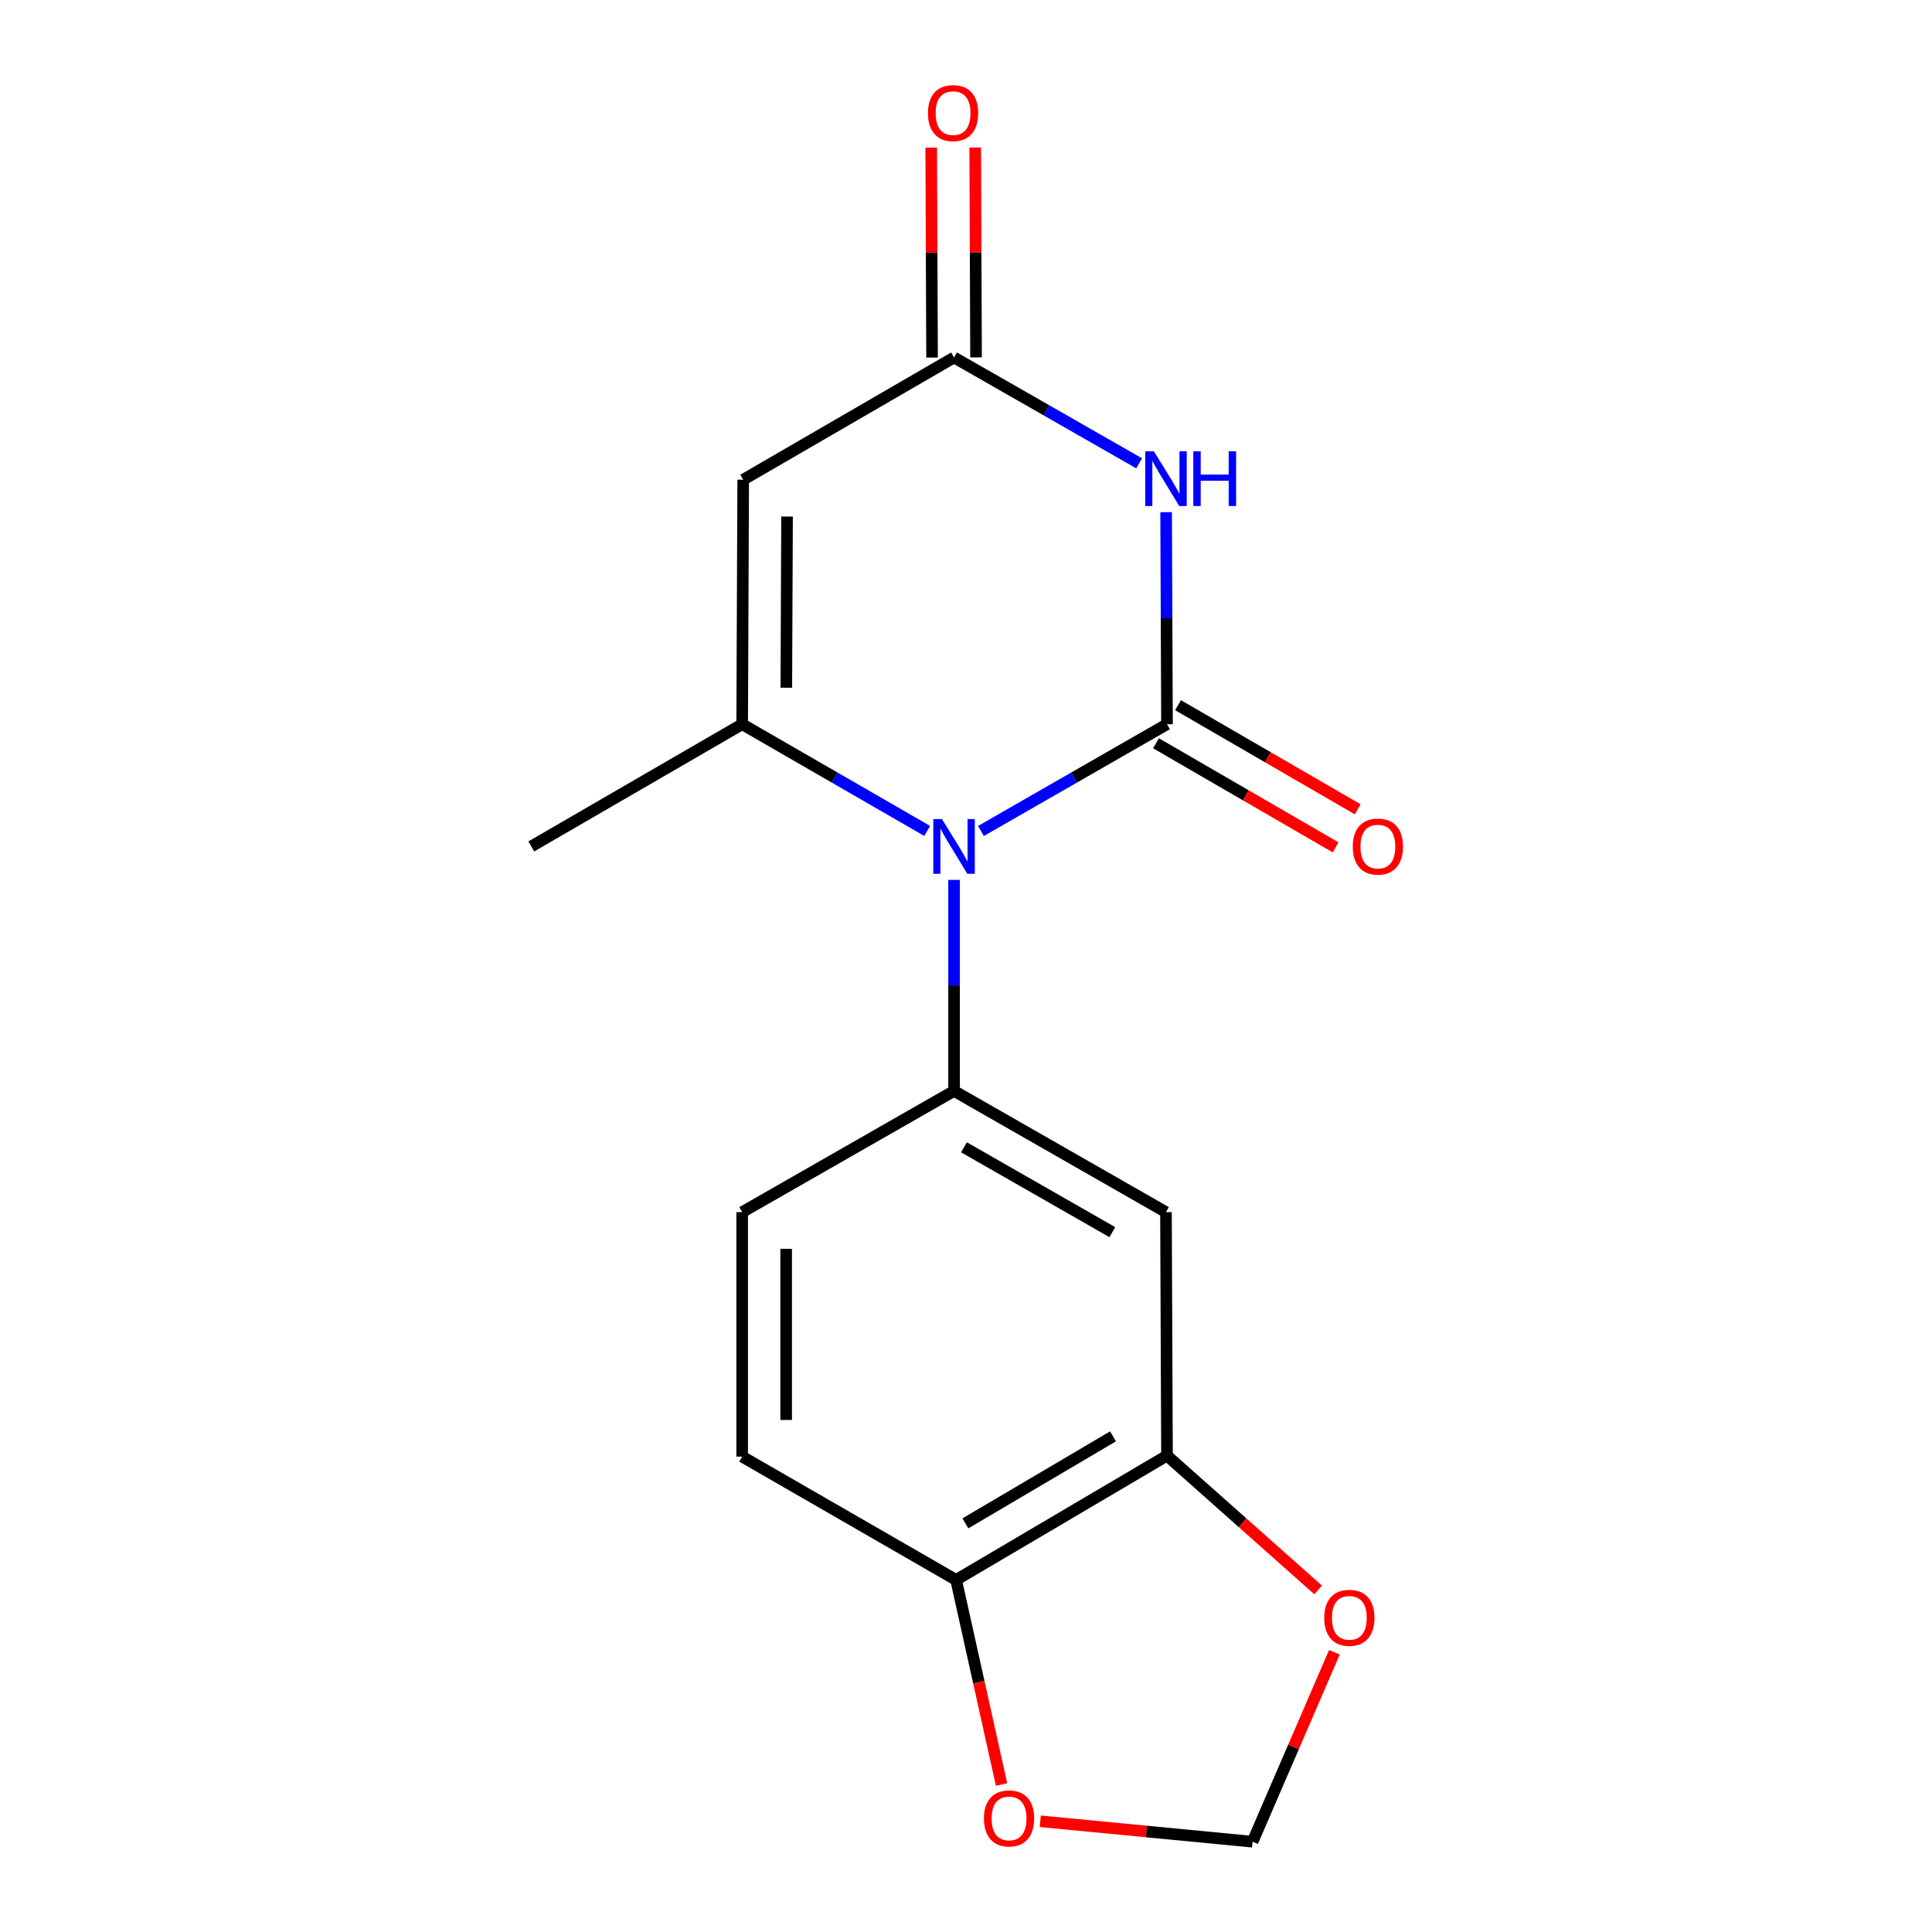 <?xml version='1.0' encoding='iso-8859-1'?>
<svg version='1.1' baseProfile='full'
              xmlns='http://www.w3.org/2000/svg'
                      xmlns:rdkit='http://www.rdkit.org/xml'
                      xmlns:xlink='http://www.w3.org/1999/xlink'
                  xml:space='preserve'
width='1000px' height='1000px' viewBox='0 0 1000 1000'>
<!-- END OF HEADER -->
<rect style='opacity:1.0;fill:#FFFFFF;stroke:none' width='1000' height='1000' x='0' y='0'> </rect>
<path class='bond-0' d='M 604.039,374.854 L 555.886,402.488' style='fill:none;fill-rule:evenodd;stroke:#000000;stroke-width:6px;stroke-linecap:butt;stroke-linejoin:miter;stroke-opacity:1' />
<path class='bond-0' d='M 555.886,402.488 L 507.732,430.122' style='fill:none;fill-rule:evenodd;stroke:#0000FF;stroke-width:6px;stroke-linecap:butt;stroke-linejoin:miter;stroke-opacity:1' />
<path class='bond-1' d='M 604.039,374.854 L 603.81,319.977' style='fill:none;fill-rule:evenodd;stroke:#000000;stroke-width:6px;stroke-linecap:butt;stroke-linejoin:miter;stroke-opacity:1' />
<path class='bond-1' d='M 603.81,319.977 L 603.58,265.1' style='fill:none;fill-rule:evenodd;stroke:#0000FF;stroke-width:6px;stroke-linecap:butt;stroke-linejoin:miter;stroke-opacity:1' />
<path class='bond-8' d='M 598.329,384.707 L 644.827,411.653' style='fill:none;fill-rule:evenodd;stroke:#000000;stroke-width:6px;stroke-linecap:butt;stroke-linejoin:miter;stroke-opacity:1' />
<path class='bond-8' d='M 644.827,411.653 L 691.324,438.6' style='fill:none;fill-rule:evenodd;stroke:#FF0000;stroke-width:6px;stroke-linecap:butt;stroke-linejoin:miter;stroke-opacity:1' />
<path class='bond-8' d='M 609.749,365.001 L 656.247,391.947' style='fill:none;fill-rule:evenodd;stroke:#000000;stroke-width:6px;stroke-linecap:butt;stroke-linejoin:miter;stroke-opacity:1' />
<path class='bond-8' d='M 656.247,391.947 L 702.744,418.894' style='fill:none;fill-rule:evenodd;stroke:#FF0000;stroke-width:6px;stroke-linecap:butt;stroke-linejoin:miter;stroke-opacity:1' />
<path class='bond-2' d='M 479.91,430.088 L 432.029,402.471' style='fill:none;fill-rule:evenodd;stroke:#0000FF;stroke-width:6px;stroke-linecap:butt;stroke-linejoin:miter;stroke-opacity:1' />
<path class='bond-2' d='M 432.029,402.471 L 384.148,374.854' style='fill:none;fill-rule:evenodd;stroke:#000000;stroke-width:6px;stroke-linecap:butt;stroke-linejoin:miter;stroke-opacity:1' />
<path class='bond-5' d='M 493.815,455.432 L 493.815,510.05' style='fill:none;fill-rule:evenodd;stroke:#0000FF;stroke-width:6px;stroke-linecap:butt;stroke-linejoin:miter;stroke-opacity:1' />
<path class='bond-5' d='M 493.815,510.05 L 493.815,564.668' style='fill:none;fill-rule:evenodd;stroke:#000000;stroke-width:6px;stroke-linecap:butt;stroke-linejoin:miter;stroke-opacity:1' />
<path class='bond-4' d='M 589.609,239.813 L 541.712,212.42' style='fill:none;fill-rule:evenodd;stroke:#0000FF;stroke-width:6px;stroke-linecap:butt;stroke-linejoin:miter;stroke-opacity:1' />
<path class='bond-4' d='M 541.712,212.42 L 493.815,185.027' style='fill:none;fill-rule:evenodd;stroke:#000000;stroke-width:6px;stroke-linecap:butt;stroke-linejoin:miter;stroke-opacity:1' />
<path class='bond-3' d='M 384.148,374.854 L 384.679,248.294' style='fill:none;fill-rule:evenodd;stroke:#000000;stroke-width:6px;stroke-linecap:butt;stroke-linejoin:miter;stroke-opacity:1' />
<path class='bond-3' d='M 407.003,355.965 L 407.375,267.374' style='fill:none;fill-rule:evenodd;stroke:#000000;stroke-width:6px;stroke-linecap:butt;stroke-linejoin:miter;stroke-opacity:1' />
<path class='bond-16' d='M 384.148,374.854 L 274.999,438.108' style='fill:none;fill-rule:evenodd;stroke:#000000;stroke-width:6px;stroke-linecap:butt;stroke-linejoin:miter;stroke-opacity:1' />
<path class='bond-17' d='M 384.679,248.294 L 493.815,185.027' style='fill:none;fill-rule:evenodd;stroke:#000000;stroke-width:6px;stroke-linecap:butt;stroke-linejoin:miter;stroke-opacity:1' />
<path class='bond-14' d='M 505.203,184.981 L 504.986,130.663' style='fill:none;fill-rule:evenodd;stroke:#000000;stroke-width:6px;stroke-linecap:butt;stroke-linejoin:miter;stroke-opacity:1' />
<path class='bond-14' d='M 504.986,130.663 L 504.769,76.345' style='fill:none;fill-rule:evenodd;stroke:#FF0000;stroke-width:6px;stroke-linecap:butt;stroke-linejoin:miter;stroke-opacity:1' />
<path class='bond-14' d='M 482.427,185.072 L 482.21,130.754' style='fill:none;fill-rule:evenodd;stroke:#000000;stroke-width:6px;stroke-linecap:butt;stroke-linejoin:miter;stroke-opacity:1' />
<path class='bond-14' d='M 482.21,130.754 L 481.993,76.436' style='fill:none;fill-rule:evenodd;stroke:#FF0000;stroke-width:6px;stroke-linecap:butt;stroke-linejoin:miter;stroke-opacity:1' />
<path class='bond-6' d='M 493.815,564.668 L 603.508,627.404' style='fill:none;fill-rule:evenodd;stroke:#000000;stroke-width:6px;stroke-linecap:butt;stroke-linejoin:miter;stroke-opacity:1' />
<path class='bond-6' d='M 498.962,593.849 L 575.746,637.764' style='fill:none;fill-rule:evenodd;stroke:#000000;stroke-width:6px;stroke-linecap:butt;stroke-linejoin:miter;stroke-opacity:1' />
<path class='bond-12' d='M 493.815,564.668 L 384.148,627.404' style='fill:none;fill-rule:evenodd;stroke:#000000;stroke-width:6px;stroke-linecap:butt;stroke-linejoin:miter;stroke-opacity:1' />
<path class='bond-7' d='M 603.508,627.404 L 604.039,753.432' style='fill:none;fill-rule:evenodd;stroke:#000000;stroke-width:6px;stroke-linecap:butt;stroke-linejoin:miter;stroke-opacity:1' />
<path class='bond-9' d='M 604.039,753.432 L 494.878,817.762' style='fill:none;fill-rule:evenodd;stroke:#000000;stroke-width:6px;stroke-linecap:butt;stroke-linejoin:miter;stroke-opacity:1' />
<path class='bond-9' d='M 576.101,743.459 L 499.689,788.49' style='fill:none;fill-rule:evenodd;stroke:#000000;stroke-width:6px;stroke-linecap:butt;stroke-linejoin:miter;stroke-opacity:1' />
<path class='bond-10' d='M 604.039,753.432 L 643.152,788.187' style='fill:none;fill-rule:evenodd;stroke:#000000;stroke-width:6px;stroke-linecap:butt;stroke-linejoin:miter;stroke-opacity:1' />
<path class='bond-10' d='M 643.152,788.187 L 682.265,822.943' style='fill:none;fill-rule:evenodd;stroke:#FF0000;stroke-width:6px;stroke-linecap:butt;stroke-linejoin:miter;stroke-opacity:1' />
<path class='bond-11' d='M 494.878,817.762 L 506.64,870.708' style='fill:none;fill-rule:evenodd;stroke:#000000;stroke-width:6px;stroke-linecap:butt;stroke-linejoin:miter;stroke-opacity:1' />
<path class='bond-11' d='M 506.64,870.708 L 518.402,923.654' style='fill:none;fill-rule:evenodd;stroke:#FF0000;stroke-width:6px;stroke-linecap:butt;stroke-linejoin:miter;stroke-opacity:1' />
<path class='bond-18' d='M 494.878,817.762 L 384.148,753.951' style='fill:none;fill-rule:evenodd;stroke:#000000;stroke-width:6px;stroke-linecap:butt;stroke-linejoin:miter;stroke-opacity:1' />
<path class='bond-13' d='M 690.681,855.217 L 669.504,904.243' style='fill:none;fill-rule:evenodd;stroke:#FF0000;stroke-width:6px;stroke-linecap:butt;stroke-linejoin:miter;stroke-opacity:1' />
<path class='bond-13' d='M 669.504,904.243 L 648.326,953.268' style='fill:none;fill-rule:evenodd;stroke:#000000;stroke-width:6px;stroke-linecap:butt;stroke-linejoin:miter;stroke-opacity:1' />
<path class='bond-19' d='M 538.451,942.69 L 593.389,947.979' style='fill:none;fill-rule:evenodd;stroke:#FF0000;stroke-width:6px;stroke-linecap:butt;stroke-linejoin:miter;stroke-opacity:1' />
<path class='bond-19' d='M 593.389,947.979 L 648.326,953.268' style='fill:none;fill-rule:evenodd;stroke:#000000;stroke-width:6px;stroke-linecap:butt;stroke-linejoin:miter;stroke-opacity:1' />
<path class='bond-15' d='M 384.148,627.404 L 384.148,753.951' style='fill:none;fill-rule:evenodd;stroke:#000000;stroke-width:6px;stroke-linecap:butt;stroke-linejoin:miter;stroke-opacity:1' />
<path class='bond-15' d='M 406.924,646.386 L 406.924,734.969' style='fill:none;fill-rule:evenodd;stroke:#000000;stroke-width:6px;stroke-linecap:butt;stroke-linejoin:miter;stroke-opacity:1' />
<path  class='atom-1' d='M 487.555 423.948
L 496.835 438.948
Q 497.755 440.428, 499.235 443.108
Q 500.715 445.788, 500.795 445.948
L 500.795 423.948
L 504.555 423.948
L 504.555 452.268
L 500.675 452.268
L 490.715 435.868
Q 489.555 433.948, 488.315 431.748
Q 487.115 429.548, 486.755 428.868
L 486.755 452.268
L 483.075 452.268
L 483.075 423.948
L 487.555 423.948
' fill='#0000FF'/>
<path  class='atom-2' d='M 597.248 233.602
L 606.528 248.602
Q 607.448 250.082, 608.928 252.762
Q 610.408 255.442, 610.488 255.602
L 610.488 233.602
L 614.248 233.602
L 614.248 261.922
L 610.368 261.922
L 600.408 245.522
Q 599.248 243.602, 598.008 241.402
Q 596.808 239.202, 596.448 238.522
L 596.448 261.922
L 592.768 261.922
L 592.768 233.602
L 597.248 233.602
' fill='#0000FF'/>
<path  class='atom-2' d='M 617.648 233.602
L 621.488 233.602
L 621.488 245.642
L 635.968 245.642
L 635.968 233.602
L 639.808 233.602
L 639.808 261.922
L 635.968 261.922
L 635.968 248.842
L 621.488 248.842
L 621.488 261.922
L 617.648 261.922
L 617.648 233.602
' fill='#0000FF'/>
<path  class='atom-9' d='M 700.188 438.188
Q 700.188 431.388, 703.548 427.588
Q 706.908 423.788, 713.188 423.788
Q 719.468 423.788, 722.828 427.588
Q 726.188 431.388, 726.188 438.188
Q 726.188 445.068, 722.788 448.988
Q 719.388 452.868, 713.188 452.868
Q 706.948 452.868, 703.548 448.988
Q 700.188 445.108, 700.188 438.188
M 713.188 449.668
Q 717.508 449.668, 719.828 446.788
Q 722.188 443.868, 722.188 438.188
Q 722.188 432.628, 719.828 429.828
Q 717.508 426.988, 713.188 426.988
Q 708.868 426.988, 706.508 429.788
Q 704.188 432.588, 704.188 438.188
Q 704.188 443.908, 706.508 446.788
Q 708.868 449.668, 713.188 449.668
' fill='#FF0000'/>
<path  class='atom-11' d='M 685.421 837.379
Q 685.421 830.579, 688.781 826.779
Q 692.141 822.979, 698.421 822.979
Q 704.701 822.979, 708.061 826.779
Q 711.421 830.579, 711.421 837.379
Q 711.421 844.259, 708.021 848.179
Q 704.621 852.059, 698.421 852.059
Q 692.181 852.059, 688.781 848.179
Q 685.421 844.299, 685.421 837.379
M 698.421 848.859
Q 702.741 848.859, 705.061 845.979
Q 707.421 843.059, 707.421 837.379
Q 707.421 831.819, 705.061 829.019
Q 702.741 826.179, 698.421 826.179
Q 694.101 826.179, 691.741 828.979
Q 689.421 831.779, 689.421 837.379
Q 689.421 843.099, 691.741 845.979
Q 694.101 848.859, 698.421 848.859
' fill='#FF0000'/>
<path  class='atom-12' d='M 509.285 941.213
Q 509.285 934.413, 512.645 930.613
Q 516.005 926.813, 522.285 926.813
Q 528.565 926.813, 531.925 930.613
Q 535.285 934.413, 535.285 941.213
Q 535.285 948.093, 531.885 952.013
Q 528.485 955.893, 522.285 955.893
Q 516.045 955.893, 512.645 952.013
Q 509.285 948.133, 509.285 941.213
M 522.285 952.693
Q 526.605 952.693, 528.925 949.813
Q 531.285 946.893, 531.285 941.213
Q 531.285 935.653, 528.925 932.853
Q 526.605 930.013, 522.285 930.013
Q 517.965 930.013, 515.605 932.813
Q 513.285 935.613, 513.285 941.213
Q 513.285 946.933, 515.605 949.813
Q 517.965 952.693, 522.285 952.693
' fill='#FF0000'/>
<path  class='atom-15' d='M 480.309 58.547
Q 480.309 51.747, 483.669 47.947
Q 487.029 44.147, 493.309 44.147
Q 499.589 44.147, 502.949 47.947
Q 506.309 51.747, 506.309 58.547
Q 506.309 65.427, 502.909 69.347
Q 499.509 73.227, 493.309 73.227
Q 487.069 73.227, 483.669 69.347
Q 480.309 65.467, 480.309 58.547
M 493.309 70.027
Q 497.629 70.027, 499.949 67.147
Q 502.309 64.227, 502.309 58.547
Q 502.309 52.987, 499.949 50.187
Q 497.629 47.347, 493.309 47.347
Q 488.989 47.347, 486.629 50.147
Q 484.309 52.947, 484.309 58.547
Q 484.309 64.267, 486.629 67.147
Q 488.989 70.027, 493.309 70.027
' fill='#FF0000'/>
</svg>
